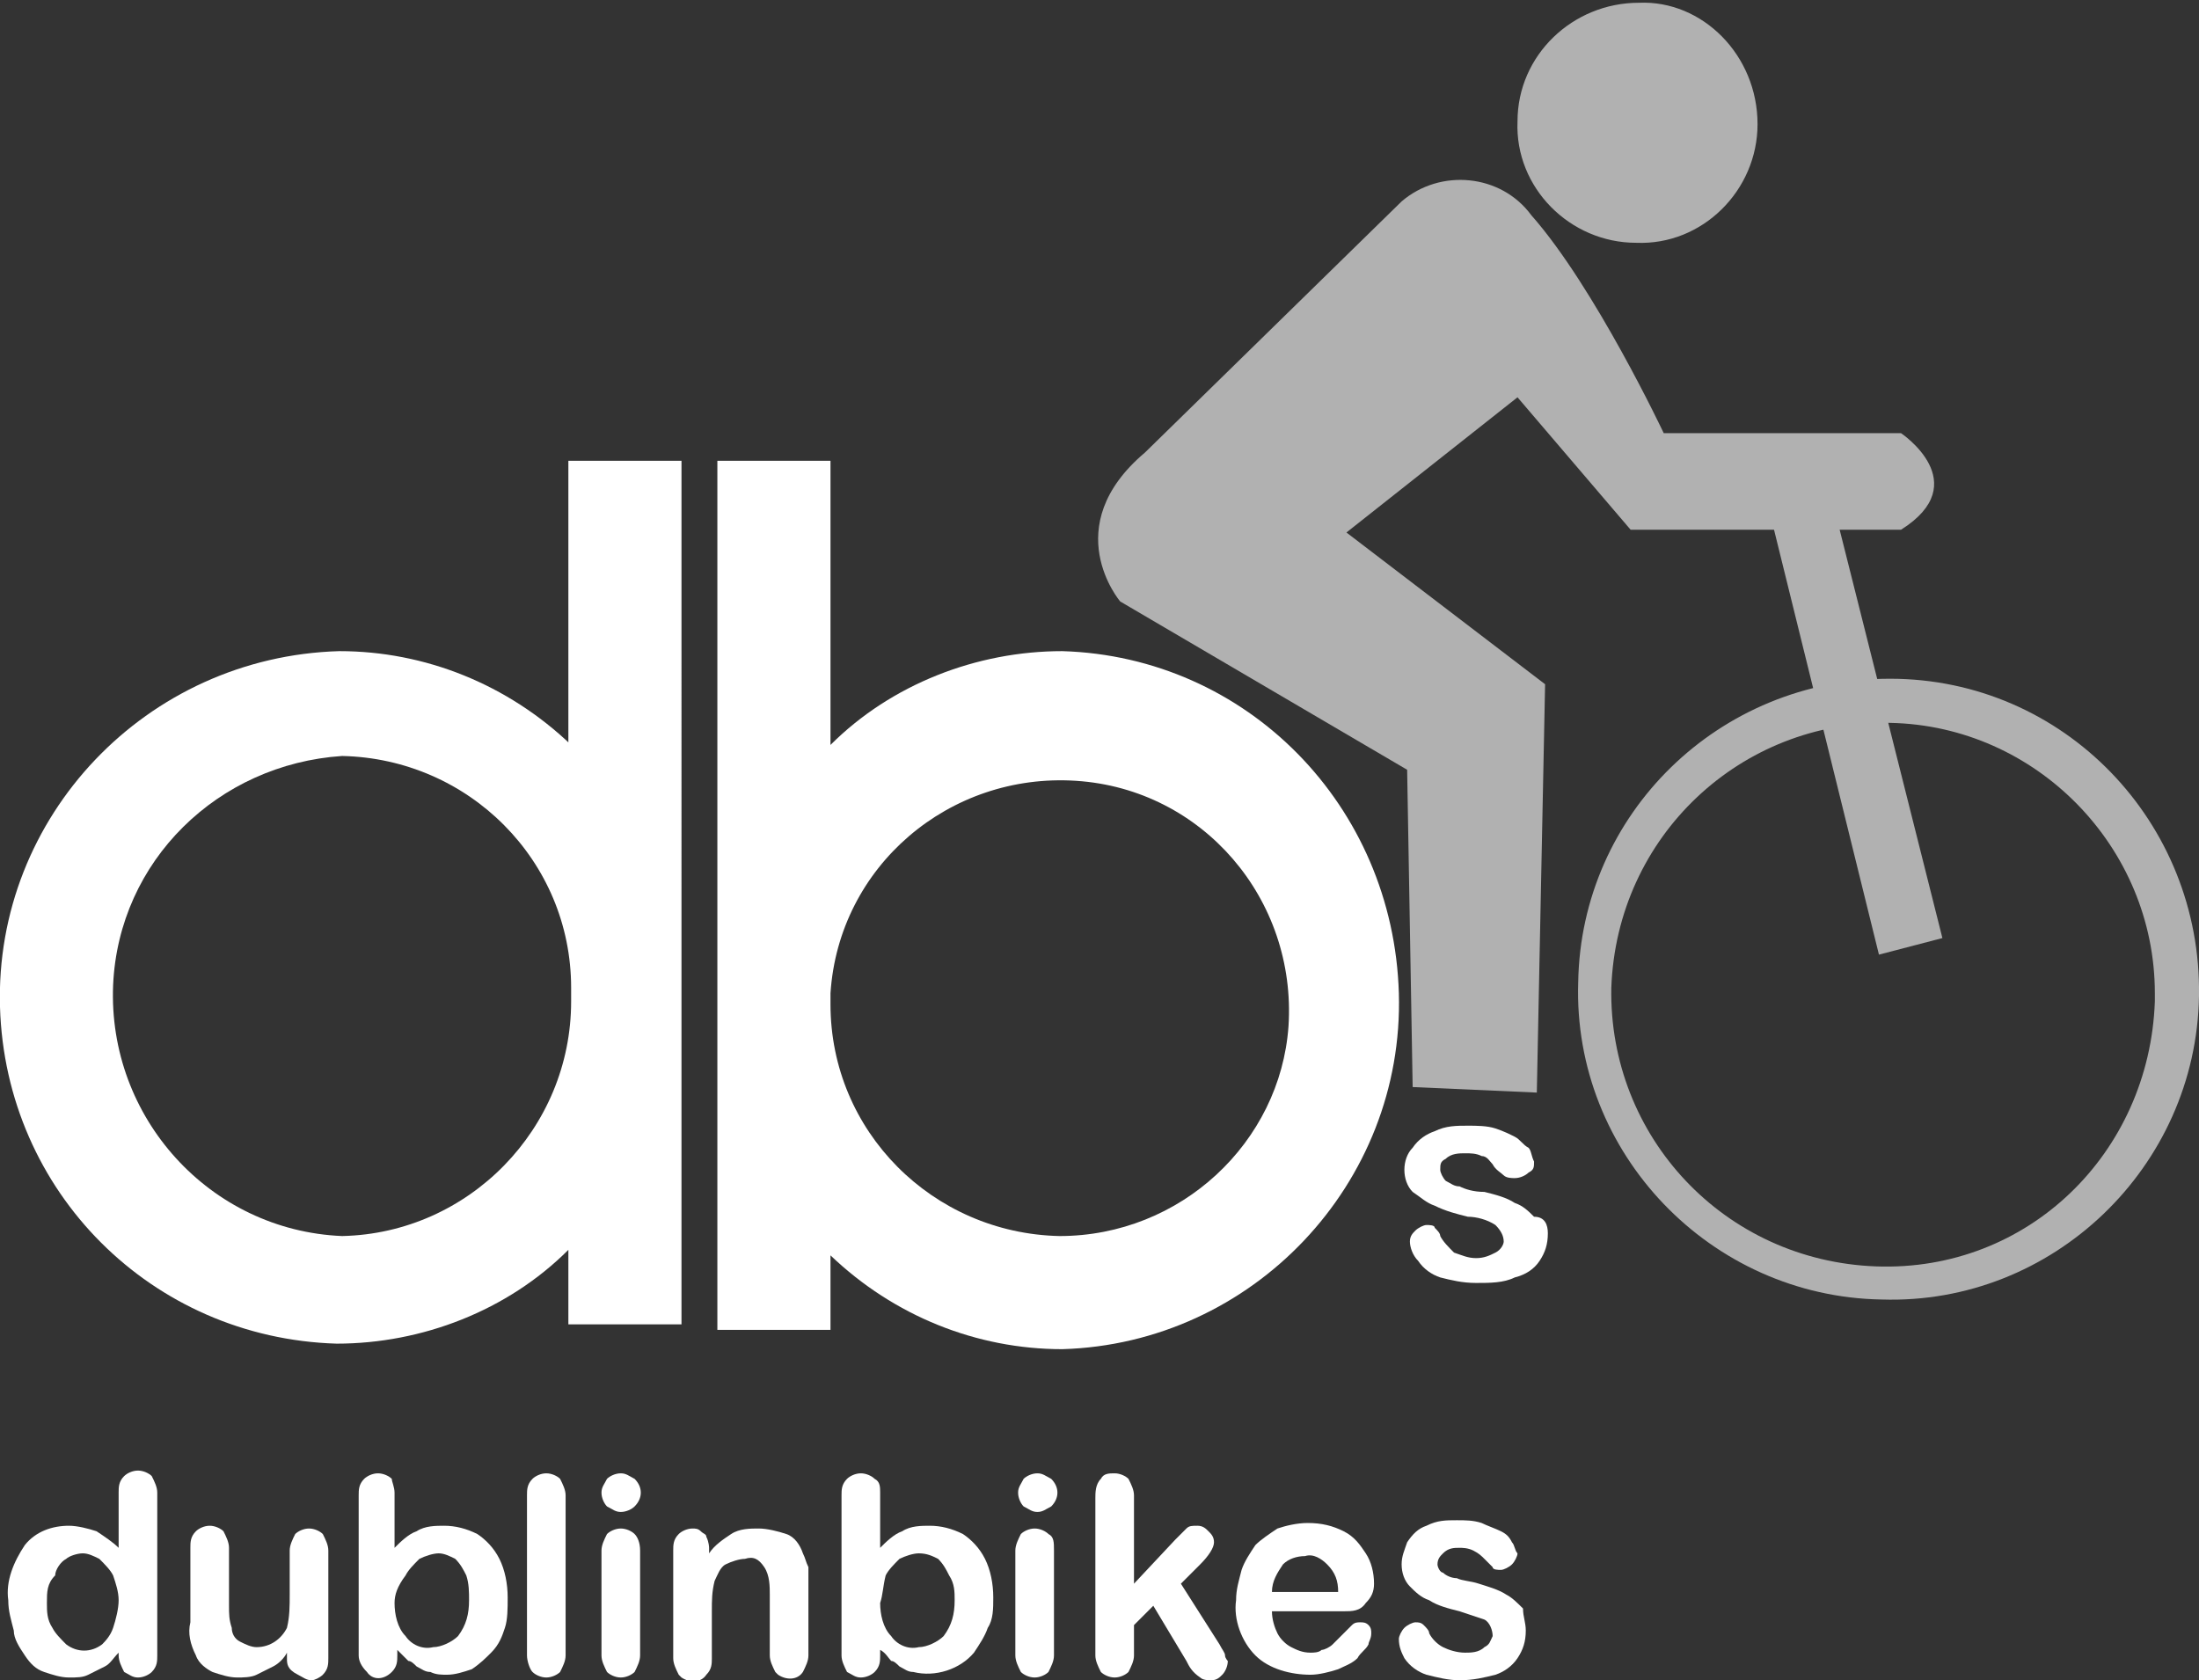 <?xml version="1.0" encoding="utf-8"?>
<!-- Generator: Adobe Illustrator 28.3.0, SVG Export Plug-In . SVG Version: 6.00 Build 0)  -->
<svg version="1.1" id="Calque_1" xmlns="http://www.w3.org/2000/svg" xmlns:xlink="http://www.w3.org/1999/xlink" x="0px" y="0px"
	 viewBox="0 0 79.7 60.9" style="enable-background:new 0 0 79.7 60.9;" xml:space="preserve">
<rect x="0" y="0" width="79.7" height="60.9" fill="#333333" stroke="none"/>
<style type="text/css">
	.st0{fill:#FFFFFF;}
	.st1{fill:#B1B1B1;}
</style>
<path class="st0" d="M1.7,58.1c0,0.3,0,0.6,0.2,0.9c0.1,0.2,0.3,0.4,0.5,0.6c0.4,0.3,0.9,0.3,1.3,0C3.8,59.5,4,59.3,4.1,59
	c0.1-0.3,0.2-0.7,0.2-1c0-0.3-0.1-0.6-0.2-0.9c-0.1-0.2-0.3-0.4-0.5-0.6c-0.2-0.1-0.4-0.2-0.6-0.2c-0.2,0-0.5,0.1-0.6,0.2
	c-0.2,0.1-0.4,0.4-0.4,0.6C1.7,57.4,1.7,57.7,1.7,58.1 M4.3,60v-0.1c-0.2,0.2-0.3,0.4-0.5,0.5c-0.2,0.1-0.4,0.2-0.6,0.3
	c-0.2,0.1-0.4,0.1-0.7,0.1c-0.3,0-0.6-0.1-0.9-0.2c-0.3-0.1-0.5-0.3-0.7-0.6c-0.2-0.3-0.4-0.6-0.4-0.9c-0.1-0.4-0.2-0.7-0.2-1.1
	c-0.1-0.7,0.2-1.4,0.6-2c0.4-0.5,1-0.7,1.6-0.7c0.3,0,0.7,0.1,1,0.2c0.3,0.2,0.6,0.4,0.8,0.6v-2c0-0.2,0-0.4,0.2-0.6
	c0.1-0.1,0.3-0.2,0.5-0.2c0.2,0,0.4,0.1,0.5,0.2c0.1,0.2,0.2,0.4,0.2,0.6V60c0,0.2,0,0.4-0.2,0.6c-0.1,0.1-0.3,0.2-0.5,0.2
	c-0.2,0-0.3-0.1-0.5-0.2C4.4,60.4,4.3,60.2,4.3,60"/>
<path class="st0" d="M10.4,60.1v-0.2c-0.1,0.2-0.3,0.4-0.5,0.5c-0.2,0.1-0.4,0.2-0.6,0.3c-0.2,0.1-0.5,0.1-0.7,0.1
	c-0.3,0-0.6-0.1-0.9-0.2c-0.2-0.1-0.5-0.3-0.6-0.6c-0.2-0.4-0.3-0.8-0.2-1.2v-2.7c0-0.2,0-0.4,0.2-0.6c0.1-0.1,0.3-0.2,0.5-0.2
	c0.2,0,0.4,0.1,0.5,0.2c0.1,0.2,0.2,0.4,0.2,0.6v2.1c0,0.3,0,0.5,0.1,0.8c0,0.2,0.1,0.4,0.3,0.5c0.2,0.1,0.4,0.2,0.6,0.2
	c0.5,0,0.9-0.3,1.1-0.7c0.1-0.4,0.1-0.8,0.1-1.2v-1.6c0-0.2,0.1-0.4,0.2-0.6c0.1-0.1,0.3-0.2,0.5-0.2c0.2,0,0.4,0.1,0.5,0.2
	c0.1,0.2,0.2,0.4,0.2,0.6v3.9c0,0.2,0,0.4-0.2,0.6c-0.1,0.1-0.3,0.2-0.4,0.2c-0.2,0-0.3-0.1-0.5-0.2C10.4,60.5,10.4,60.3,10.4,60.1"
	/>
<path class="st0" d="M14.3,58.1c0,0.4,0.1,0.9,0.4,1.2c0.2,0.3,0.6,0.5,1,0.4c0.3,0,0.7-0.2,0.9-0.4c0.3-0.4,0.4-0.8,0.4-1.3
	c0-0.3,0-0.6-0.1-0.9c-0.1-0.2-0.2-0.4-0.4-0.6c-0.2-0.1-0.4-0.2-0.6-0.2c-0.2,0-0.5,0.1-0.7,0.2c-0.2,0.2-0.4,0.4-0.5,0.6
	C14.4,57.5,14.3,57.8,14.3,58.1 M14.3,54.1v2c0.2-0.2,0.5-0.5,0.8-0.6c0.3-0.2,0.7-0.2,1-0.2c0.4,0,0.8,0.1,1.2,0.3
	c0.3,0.2,0.6,0.5,0.8,0.9c0.2,0.4,0.3,0.9,0.3,1.4c0,0.4,0,0.8-0.1,1.1c-0.1,0.3-0.2,0.6-0.5,0.9c-0.2,0.2-0.4,0.4-0.7,0.6
	c-0.3,0.1-0.6,0.2-0.9,0.2c-0.2,0-0.4,0-0.6-0.1c-0.2,0-0.3-0.1-0.5-0.2c-0.1-0.1-0.2-0.2-0.3-0.2l-0.4-0.4V60c0,0.2,0,0.4-0.2,0.6
	c-0.3,0.3-0.7,0.3-0.9,0c0,0,0,0,0,0C13.1,60.4,13,60.2,13,60v-5.8c0-0.2,0-0.4,0.2-0.6c0.1-0.1,0.3-0.2,0.5-0.2
	c0.2,0,0.4,0.1,0.5,0.2C14.2,53.7,14.3,53.9,14.3,54.1"/>
<path class="st0" d="M19.1,60v-5.8c0-0.2,0-0.4,0.2-0.6c0.1-0.1,0.3-0.2,0.5-0.2c0.2,0,0.4,0.1,0.5,0.2c0.1,0.2,0.2,0.4,0.2,0.6V60
	c0,0.2-0.1,0.4-0.2,0.6c-0.1,0.1-0.3,0.2-0.5,0.2c-0.2,0-0.4-0.1-0.5-0.2C19.2,60.5,19.1,60.2,19.1,60"/>
<path class="st0" d="M23.2,56.2V60c0,0.2-0.1,0.4-0.2,0.6c-0.1,0.1-0.3,0.2-0.5,0.2c-0.2,0-0.4-0.1-0.5-0.2
	c-0.1-0.2-0.2-0.4-0.2-0.6v-3.8c0-0.2,0.1-0.4,0.2-0.6c0.1-0.1,0.3-0.2,0.5-0.2c0.2,0,0.4,0.1,0.5,0.2
	C23.1,55.7,23.2,55.9,23.2,56.2 M22.5,54.8c-0.2,0-0.3-0.1-0.5-0.2c-0.1-0.1-0.2-0.3-0.2-0.5c0-0.2,0.1-0.3,0.2-0.5
	c0.1-0.1,0.3-0.2,0.5-0.2c0.2,0,0.3,0.1,0.5,0.2c0.3,0.3,0.3,0.7,0,1c0,0,0,0,0,0C22.9,54.7,22.7,54.8,22.5,54.8"/>
<path class="st0" d="M25.7,56.1v0.2c0.2-0.3,0.5-0.5,0.8-0.7c0.3-0.2,0.7-0.2,1-0.2c0.3,0,0.7,0.1,1,0.2c0.3,0.1,0.5,0.4,0.6,0.7
	c0.1,0.2,0.1,0.3,0.2,0.5c0,0.2,0,0.5,0,0.7V60c0,0.2-0.1,0.4-0.2,0.6c-0.2,0.3-0.6,0.3-0.9,0.1c0,0-0.1-0.1-0.1-0.1
	c-0.1-0.2-0.2-0.4-0.2-0.6v-2.2c0-0.3,0-0.7-0.2-1c-0.2-0.3-0.4-0.4-0.7-0.3c-0.2,0-0.5,0.1-0.7,0.2c-0.2,0.1-0.3,0.4-0.4,0.6
	c-0.1,0.4-0.1,0.7-0.1,1.1v1.7c0,0.2,0,0.4-0.2,0.6C25.4,61,25,61,24.7,60.8c0,0,0,0-0.1-0.1c-0.1-0.2-0.2-0.4-0.2-0.6v-3.9
	c0-0.2,0-0.4,0.2-0.6c0.1-0.1,0.3-0.2,0.5-0.2c0.1,0,0.2,0,0.3,0.1c0.1,0.1,0.2,0.1,0.2,0.2C25.7,55.9,25.7,56.1,25.7,56.1"/>
<path class="st0" d="M31.9,58.1c0,0.4,0.1,0.9,0.4,1.2c0.2,0.3,0.6,0.5,1,0.4c0.3,0,0.7-0.2,0.9-0.4c0.3-0.4,0.4-0.8,0.4-1.3
	c0-0.3,0-0.6-0.2-0.9c-0.1-0.2-0.2-0.4-0.4-0.6c-0.2-0.1-0.4-0.2-0.7-0.2c-0.2,0-0.5,0.1-0.7,0.2c-0.2,0.2-0.4,0.4-0.5,0.6
	C32,57.5,32,57.8,31.9,58.1 M31.9,54.1v2c0.2-0.2,0.5-0.5,0.8-0.6c0.3-0.2,0.7-0.2,1-0.2c0.4,0,0.8,0.1,1.2,0.3
	c0.3,0.2,0.6,0.5,0.8,0.9c0.2,0.4,0.3,0.9,0.3,1.4c0,0.4,0,0.8-0.2,1.1c-0.1,0.3-0.3,0.6-0.5,0.9c-0.5,0.6-1.4,0.9-2.2,0.7
	c-0.2,0-0.3-0.1-0.5-0.2c-0.1-0.1-0.2-0.2-0.3-0.2c-0.1-0.1-0.2-0.3-0.4-0.4V60c0,0.2,0,0.4-0.2,0.6c-0.1,0.1-0.3,0.2-0.5,0.2
	c-0.2,0-0.3-0.1-0.5-0.2c-0.1-0.2-0.2-0.4-0.2-0.6v-5.8c0-0.2,0-0.4,0.2-0.6c0.1-0.1,0.3-0.2,0.5-0.2c0.2,0,0.4,0.1,0.5,0.2
	C31.9,53.7,31.9,53.9,31.9,54.1"/>
<path class="st0" d="M38.2,56.2V60c0,0.2-0.1,0.4-0.2,0.6c-0.1,0.1-0.3,0.2-0.5,0.2c-0.2,0-0.4-0.1-0.5-0.2
	c-0.1-0.2-0.2-0.4-0.2-0.6v-3.8c0-0.2,0.1-0.4,0.2-0.6c0.1-0.1,0.3-0.2,0.5-0.2c0.2,0,0.4,0.1,0.5,0.2
	C38.2,55.7,38.2,55.9,38.2,56.2 M37.6,54.8c-0.2,0-0.3-0.1-0.5-0.2c-0.1-0.1-0.2-0.3-0.2-0.5c0-0.2,0.1-0.3,0.2-0.5
	c0.1-0.1,0.3-0.2,0.5-0.2c0.2,0,0.3,0.1,0.5,0.2c0.3,0.3,0.3,0.7,0,1c0,0,0,0,0,0C37.9,54.7,37.8,54.8,37.6,54.8"/>
<path class="st0" d="M43,60.2l-1.2-2l-0.7,0.7V60c0,0.2-0.1,0.4-0.2,0.6c-0.1,0.1-0.3,0.2-0.5,0.2c-0.2,0-0.4-0.1-0.5-0.2
	c-0.1-0.2-0.2-0.4-0.2-0.6v-5.7c0-0.2,0-0.5,0.2-0.7c0.1-0.2,0.3-0.2,0.5-0.2c0.2,0,0.4,0.1,0.5,0.2c0.1,0.2,0.2,0.4,0.2,0.6v3.2
	l1.5-1.6c0.1-0.1,0.3-0.3,0.4-0.4c0.1-0.1,0.2-0.1,0.4-0.1c0.2,0,0.3,0.1,0.4,0.2c0.1,0.1,0.2,0.2,0.2,0.4c0,0.2-0.2,0.5-0.5,0.8
	l-0.7,0.7l1.4,2.2c0.1,0.2,0.2,0.3,0.2,0.4c0,0.1,0.1,0.2,0.1,0.2c0,0.2-0.1,0.4-0.2,0.5c-0.1,0.1-0.2,0.2-0.4,0.2
	c-0.1,0-0.3,0-0.4-0.1C43.2,60.6,43.1,60.4,43,60.2"/>
<path class="st0" d="M46.1,57.7h2.4c0-0.4-0.1-0.7-0.4-1c-0.2-0.2-0.5-0.4-0.8-0.3c-0.3,0-0.6,0.1-0.8,0.3
	C46.3,57,46.1,57.3,46.1,57.7 M48.7,58.4h-2.6c0,0.3,0.1,0.6,0.2,0.8c0.1,0.2,0.3,0.4,0.5,0.5c0.2,0.1,0.4,0.2,0.7,0.2
	c0.1,0,0.3,0,0.4-0.1c0.1,0,0.3-0.1,0.4-0.2c0.1-0.1,0.2-0.2,0.3-0.3l0.4-0.4c0.1-0.1,0.2-0.1,0.3-0.1c0.1,0,0.2,0,0.3,0.1
	c0.1,0.1,0.1,0.2,0.1,0.3c0,0.2-0.1,0.3-0.1,0.4c-0.1,0.2-0.3,0.3-0.4,0.5c-0.2,0.2-0.5,0.3-0.7,0.4c-0.3,0.1-0.7,0.2-1,0.2
	c-0.7,0-1.5-0.2-2-0.7c-0.5-0.5-0.8-1.3-0.7-2c0-0.4,0.1-0.7,0.2-1.1c0.1-0.3,0.3-0.6,0.5-0.9c0.2-0.2,0.5-0.4,0.8-0.6
	c0.3-0.1,0.7-0.2,1.1-0.2c0.5,0,0.9,0.1,1.3,0.3c0.4,0.2,0.6,0.5,0.8,0.8c0.2,0.3,0.3,0.7,0.3,1.1c0,0.3-0.1,0.5-0.3,0.7
	C49.3,58.4,49,58.4,48.7,58.4"/>
<path class="st0" d="M55.3,59.1c0,0.4-0.1,0.7-0.3,1c-0.2,0.3-0.5,0.5-0.8,0.6c-0.4,0.1-0.8,0.2-1.3,0.2c-0.4,0-0.8-0.1-1.2-0.2
	c-0.3-0.1-0.6-0.3-0.8-0.6c-0.1-0.2-0.2-0.4-0.2-0.7c0-0.1,0.1-0.3,0.2-0.4c0.1-0.1,0.3-0.2,0.4-0.2c0.1,0,0.2,0,0.3,0.1
	c0.1,0.1,0.2,0.2,0.2,0.3c0.1,0.2,0.3,0.4,0.5,0.5c0.2,0.1,0.5,0.2,0.8,0.2c0.2,0,0.5,0,0.7-0.2c0.2-0.1,0.2-0.2,0.3-0.4
	c0-0.2-0.1-0.5-0.3-0.6c-0.3-0.1-0.6-0.2-0.9-0.3c-0.4-0.1-0.8-0.2-1.1-0.4c-0.3-0.1-0.5-0.3-0.7-0.5c-0.2-0.2-0.3-0.5-0.3-0.8
	c0-0.3,0.1-0.5,0.2-0.8c0.2-0.3,0.4-0.5,0.7-0.6c0.4-0.2,0.7-0.2,1.1-0.2c0.3,0,0.6,0,0.9,0.1c0.2,0.1,0.5,0.2,0.7,0.3
	c0.2,0.1,0.3,0.2,0.4,0.4c0.1,0.1,0.1,0.3,0.2,0.4c0,0.1-0.1,0.3-0.2,0.4c-0.1,0.1-0.3,0.2-0.4,0.2c-0.1,0-0.3,0-0.3-0.1
	c-0.1-0.1-0.2-0.2-0.3-0.3c-0.1-0.1-0.2-0.2-0.4-0.3c-0.2-0.1-0.4-0.1-0.5-0.1c-0.2,0-0.4,0-0.6,0.2c-0.1,0.1-0.2,0.2-0.2,0.4
	c0,0.1,0.1,0.3,0.2,0.3c0.1,0.1,0.3,0.2,0.5,0.2c0.2,0.1,0.5,0.1,0.8,0.2c0.3,0.1,0.7,0.2,1,0.4c0.2,0.1,0.4,0.3,0.6,0.5
	C55.2,58.6,55.3,58.8,55.3,59.1"/>
<path class="st1" d="M63.7,4.5c0,2.4-2,4.4-4.4,4.3c-2.4,0-4.4-2-4.3-4.4c0-2.4,2-4.3,4.4-4.3C61.7,0,63.7,2,63.7,4.5
	C63.7,4.4,63.7,4.4,63.7,4.5"/>
<path class="st1" d="M60.3,15.7h8.6c0,0,2.7,1.8,0,3.5h-9.8l-4.1-4.8l-6.2,4.9l7.2,5.5l-0.3,14.8l-4.5-0.2L51,27.9l-10.4-6.1
	c0,0-2.3-2.7,0.9-5.4l9.3-9.1c1.4-1.2,3.6-1,4.7,0.5c0,0,0,0,0,0C57.8,10.4,60.3,15.7,60.3,15.7"/>
<polygon class="st1" points="68.1,34.6 70.4,34 66.5,18.5 64.1,18.4 "/>
<path class="st1" d="M68.5,26.2c-5.4-0.1-9.9,4.1-10.1,9.6c-0.1,5.4,4.1,9.9,9.6,10.1s9.9-4.1,10.1-9.6c0-0.1,0-0.2,0-0.3
	C78.1,30.7,73.8,26.3,68.5,26.2 M79.7,36.1c-0.1,6.2-5.3,11.2-11.5,11c-6.2-0.1-11.2-5.3-11-11.5c0.1-6.1,5.1-11,11.3-11
	C74.8,24.6,79.8,29.8,79.7,36.1C79.7,36.1,79.7,36.1,79.7,36.1"/>
<path class="st0" d="M56.1,44.7c0,0.4-0.1,0.7-0.3,1c-0.2,0.3-0.5,0.5-0.9,0.6c-0.4,0.2-0.9,0.2-1.4,0.2c-0.5,0-0.9-0.1-1.3-0.2
	c-0.3-0.1-0.6-0.3-0.8-0.6c-0.2-0.2-0.3-0.5-0.3-0.7c0-0.2,0.1-0.3,0.2-0.4c0.1-0.1,0.3-0.2,0.4-0.2c0.1,0,0.3,0,0.3,0.1
	c0.1,0.1,0.2,0.2,0.2,0.3c0.1,0.2,0.3,0.4,0.5,0.6c0.3,0.1,0.5,0.2,0.8,0.2c0.3,0,0.5-0.1,0.7-0.2c0.2-0.1,0.3-0.3,0.3-0.4
	c0-0.2-0.1-0.4-0.3-0.6c-0.3-0.2-0.7-0.3-1-0.3c-0.4-0.1-0.8-0.2-1.2-0.4c-0.3-0.1-0.5-0.3-0.8-0.5c-0.2-0.2-0.3-0.5-0.3-0.8
	c0-0.3,0.1-0.6,0.3-0.8c0.2-0.3,0.5-0.5,0.8-0.6c0.4-0.2,0.8-0.2,1.2-0.2c0.3,0,0.7,0,1,0.1c0.3,0.1,0.5,0.2,0.7,0.3
	c0.2,0.1,0.3,0.3,0.5,0.4c0.1,0.1,0.1,0.3,0.2,0.5c0,0.2,0,0.3-0.2,0.4c-0.1,0.1-0.3,0.2-0.5,0.2c-0.1,0-0.3,0-0.4-0.1
	c-0.1-0.1-0.3-0.2-0.4-0.4c-0.1-0.1-0.2-0.3-0.4-0.3c-0.2-0.1-0.4-0.1-0.6-0.1c-0.2,0-0.5,0-0.7,0.2c-0.2,0.1-0.2,0.2-0.2,0.4
	c0,0.1,0.1,0.3,0.2,0.4c0.2,0.1,0.3,0.2,0.5,0.2c0.2,0.1,0.5,0.2,0.9,0.2c0.4,0.1,0.8,0.2,1.1,0.4c0.3,0.1,0.5,0.3,0.7,0.5
	C56,44.1,56.1,44.4,56.1,44.7"/>
<path class="st0" d="M38.5,23.6c-3.1,0-6.2,1.2-8.4,3.4V16.7h-4.1v31.5h4.1v-2.7c2.3,2.2,5.3,3.4,8.4,3.4c6.9-0.2,12.4-6,12.2-12.9
	C50.5,29.2,45.2,23.8,38.5,23.6z M38.4,44.8c-4.6-0.1-8.3-3.8-8.3-8.4v-0.4c0.3-4.6,4.3-8,8.9-7.7s8,4.3,7.7,8.9
	C46.4,41.4,42.8,44.8,38.4,44.8z"/>
<path class="st0" d="M20.7,27c-2.3-2.2-5.3-3.4-8.4-3.4C5.3,23.8-0.2,29.6,0,36.5c0.2,6.7,5.5,12,12.2,12.2c3.1,0,6.2-1.2,8.4-3.4
	v2.7h4.1V16.7h-4.1V27z M12.4,44.8c-4.8-0.2-8.5-4.3-8.3-9.1c0.2-4.5,3.8-8,8.3-8.3c4.6,0.1,8.3,3.8,8.3,8.4v0.5
	C20.7,40.9,17,44.7,12.4,44.8z"/>
</svg>
